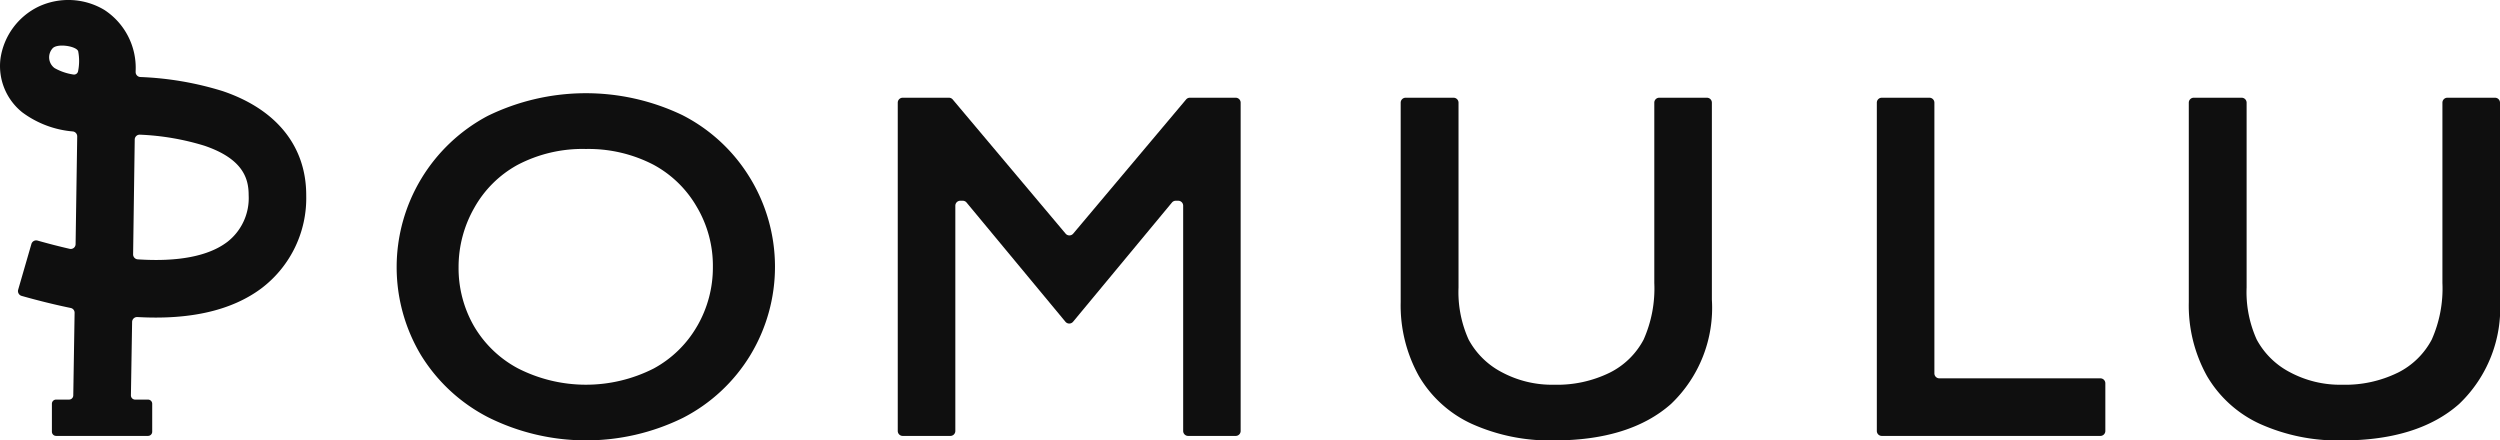 <svg xmlns="http://www.w3.org/2000/svg" width="155.001" height="27.305" viewBox="0 0 155.001 27.305">
  <g id="POMULU_logo" transform="translate(-0.001 0)">
    <path id="パス_1" data-name="パス 1" d="M292.126,31.452h-2.872a.307.307,0,0,0-.307.307V52.113a.307.307,0,0,0,.307.307h2.956a.307.307,0,0,0,.307-.307V38.146a.307.307,0,0,1,.307-.307h.153a.306.306,0,0,1,.236.111l6.131,7.392a.306.306,0,0,0,.236.111h0a.306.306,0,0,0,.236-.111l6.131-7.392a.306.306,0,0,1,.236-.111h.153a.307.307,0,0,1,.307.307V52.113a.307.307,0,0,0,.307.307H309.9a.307.307,0,0,0,.307-.307V31.759a.307.307,0,0,0-.307-.307h-2.841a.306.306,0,0,0-.235.109l-7,8.319a.307.307,0,0,1-.469,0l-7-8.319a.307.307,0,0,0-.235-.109Z" transform="translate(-233.285 -25.393)" fill="#0f0f0f"/>
    <path id="パス_2" data-name="パス 2" d="M607.33,31.452h-2.956a.307.307,0,0,0-.307.307V52.113a.307.307,0,0,0,.307.307h13.554a.307.307,0,0,0,.307-.307V49.157a.307.307,0,0,0-.307-.307h-9.985a.307.307,0,0,1-.307-.307V31.759A.307.307,0,0,0,607.33,31.452Z" transform="translate(-487.702 -25.393)" fill="#0f0f0f"/>
    <path id="パス_3" data-name="パス 3" d="M463.77,48.505a7.4,7.4,0,0,1-3.441.741,6.586,6.586,0,0,1-3.254-.784,4.905,4.905,0,0,1-2.046-2.024,7.148,7.148,0,0,1-.622-3.228V31.759a.307.307,0,0,0-.307-.307h-2.972a.307.307,0,0,0-.307.307V44.126a9,9,0,0,0,1.128,4.58,7.348,7.348,0,0,0,3.259,2.957,11.79,11.79,0,0,0,5.119,1.036c3.123,0,5.564-.761,7.256-2.262a8.225,8.225,0,0,0,2.532-6.465V31.759a.307.307,0,0,0-.307-.307h-2.956a.307.307,0,0,0-.307.307V42.932a7.8,7.8,0,0,1-.661,3.515,4.794,4.794,0,0,1-2.116,2.059Z" transform="translate(-363.977 -25.393)" fill="#0f0f0f"/>
    <path id="パス_4" data-name="パス 4" d="M717.421,48.505a7.4,7.4,0,0,1-3.441.741,6.586,6.586,0,0,1-3.254-.784,4.905,4.905,0,0,1-2.046-2.024,7.148,7.148,0,0,1-.622-3.228V31.759a.307.307,0,0,0-.307-.307H704.78a.307.307,0,0,0-.307.307V44.126a9,9,0,0,0,1.128,4.58,7.347,7.347,0,0,0,3.259,2.957A11.79,11.79,0,0,0,713.98,52.7c3.123,0,5.564-.761,7.256-2.262a8.225,8.225,0,0,0,2.532-6.465V31.759a.307.307,0,0,0-.307-.307h-2.956a.307.307,0,0,0-.307.307V42.932a7.8,7.8,0,0,1-.661,3.515,4.794,4.794,0,0,1-2.116,2.059Z" transform="translate(-568.766 -25.393)" fill="#0f0f0f"/>
    <path id="パス_5" data-name="パス 5" d="M13.82,5.653A19.734,19.734,0,0,0,8.7,4.775a.306.306,0,0,1-.289-.31V4.407A4.287,4.287,0,0,0,6.474.617,4.356,4.356,0,0,0,2.4.406,4.254,4.254,0,0,0,.03,3.639,3.673,3.673,0,0,0,1.39,6.971,6.117,6.117,0,0,0,4.519,8.15a.307.307,0,0,1,.269.308l-.1,6.669a.3.3,0,0,1-.37.3q-.96-.22-1.987-.51a.309.309,0,0,0-.382.208l-.822,2.839a.31.31,0,0,0,.213.381q1.588.449,3.043.749a.3.3,0,0,1,.243.3l-.082,5.124a.26.26,0,0,1-.26.256H3.479a.26.26,0,0,0-.26.26v1.732a.26.26,0,0,0,.26.26h5.7a.259.259,0,0,0,.259-.259V25.035a.26.26,0,0,0-.26-.26h-.8a.26.26,0,0,1-.26-.263l.074-4.555a.309.309,0,0,1,.329-.3c3.288.185,5.864-.412,7.7-1.789A7.014,7.014,0,0,0,18.987,12.1c0-3.026-1.835-5.315-5.167-6.447ZM4.542,4.619a3.35,3.35,0,0,1-1.161-.4.83.83,0,0,1-.138-1.2c.27-.363,1.517-.16,1.606.163a3.176,3.176,0,0,1-.006,1.228A.256.256,0,0,1,4.542,4.619Zm9.533,10.394c-1.166.877-3.059,1.231-5.533,1.067a.308.308,0,0,1-.288-.311l.1-7.119a.306.306,0,0,1,.324-.3,15.751,15.751,0,0,1,3.994.684c2.434.826,2.746,2.073,2.746,3.067a3.438,3.438,0,0,1-1.344,2.914Z" transform="translate(0 0)" fill="#0f0f0f"/>
    <path id="パス_6" data-name="パス 6" d="M149.56,35.229a10.454,10.454,0,0,0-4.193-3.874,13.865,13.865,0,0,0-12.056.059,10.613,10.613,0,0,0-4.142,14.817,10.539,10.539,0,0,0,4.2,3.881,13.607,13.607,0,0,0,12.047.023,10.488,10.488,0,0,0,4.187-3.9,10.583,10.583,0,0,0-.038-11ZM146.3,44.444a6.892,6.892,0,0,1-2.7,2.632,9.274,9.274,0,0,1-8.428-.02,6.936,6.936,0,0,1-2.713-2.616,7.208,7.208,0,0,1-.951-3.663,7.382,7.382,0,0,1,.973-3.664,6.839,6.839,0,0,1,2.658-2.65,8.649,8.649,0,0,1,4.266-1,8.747,8.747,0,0,1,4.179.972,6.851,6.851,0,0,1,2.691,2.613,7.164,7.164,0,0,1,1,3.733,7.239,7.239,0,0,1-.976,3.667Z" transform="translate(-103.075 -24.226)" fill="#0f0f0f"/>
  </g>
</svg>
